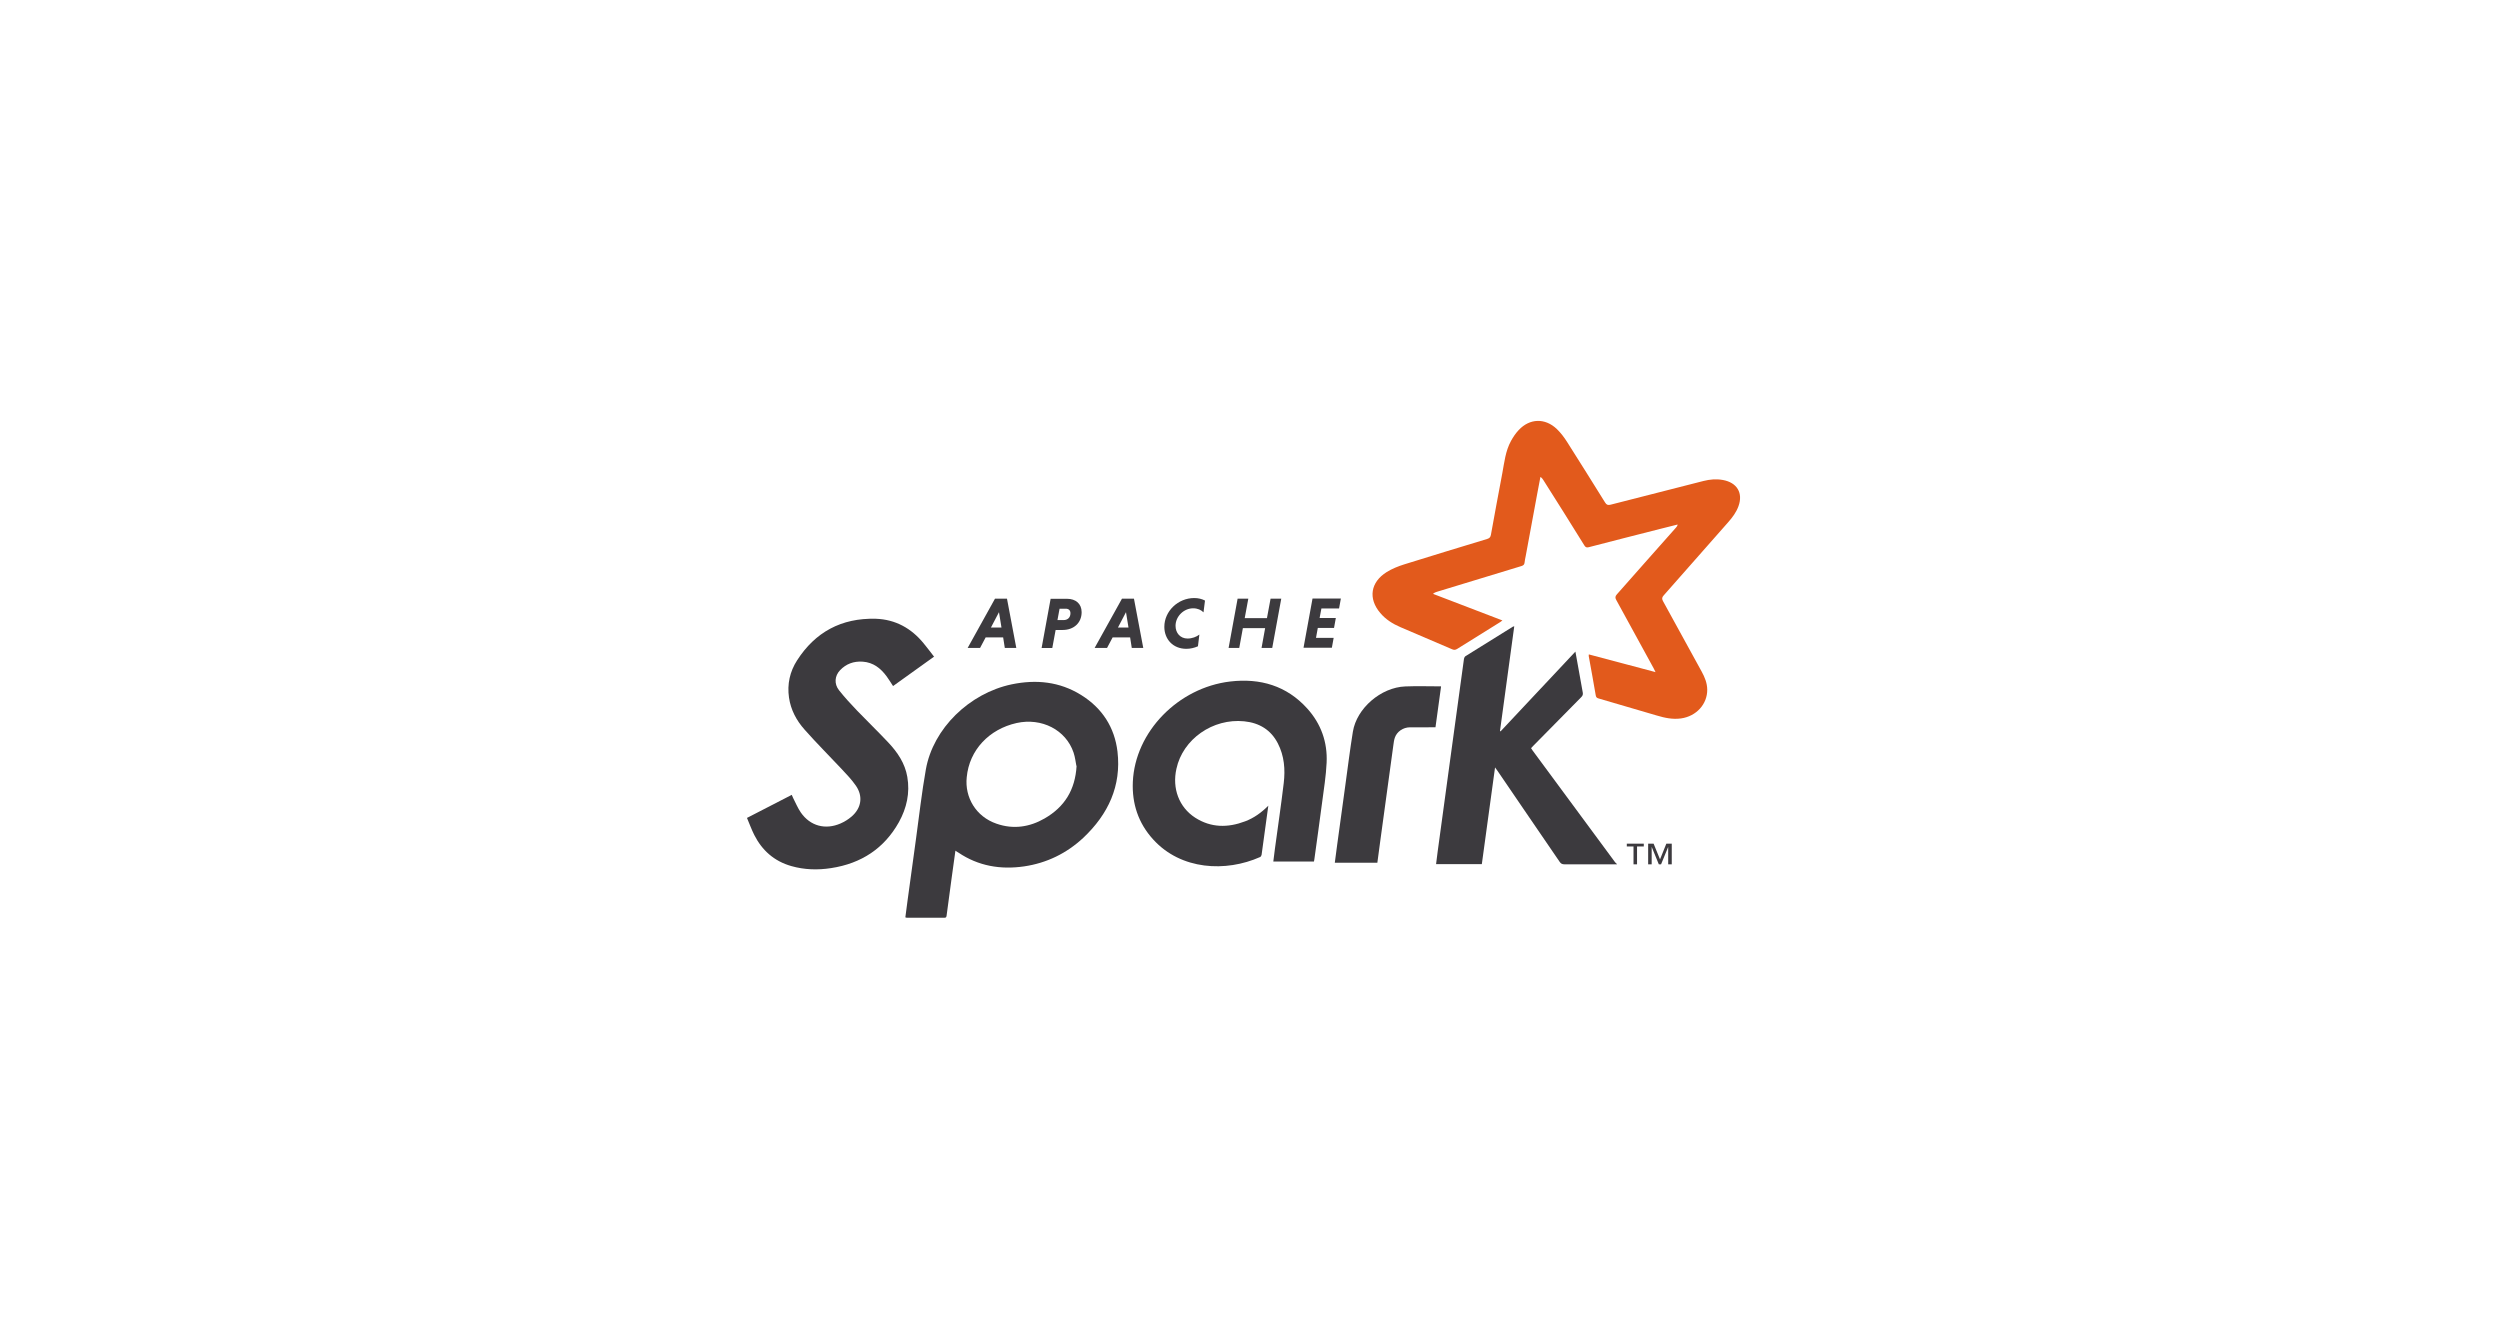 <svg xmlns="http://www.w3.org/2000/svg" width="234" height="125" viewBox="0 0 234 125" fill="none"><g clip-path="url(#clip0_1701_14541)"><path fill-rule="evenodd" clip-rule="evenodd" d="M154.945 62.886C154.864 62.72 154.828 62.636 154.784 62.557C153.62 60.424 152.458 58.29 151.281 56.157C151.163 55.943 151.178 55.817 151.339 55.632C153.193 53.548 155.022 51.452 156.879 49.376C156.944 49.303 157.003 49.225 157.027 49.095C156.488 49.23 155.949 49.364 155.407 49.501C153.171 50.072 150.916 50.64 148.7 51.22C148.492 51.273 148.398 51.215 148.293 51.048C147.023 49.004 145.745 46.955 144.46 44.937C144.395 44.831 144.323 44.728 144.183 44.64C144.08 45.184 143.976 45.726 143.874 46.271C143.518 48.194 143.162 50.106 142.808 52.037C142.77 52.244 142.717 52.452 142.699 52.66C142.681 52.858 142.575 52.931 142.387 52.989C139.749 53.787 137.117 54.591 134.482 55.396C134.367 55.431 134.253 55.477 134.129 55.585C136.285 56.409 138.441 57.234 140.626 58.073C140.547 58.134 140.494 58.181 140.436 58.217C139.088 59.056 137.738 59.895 136.393 60.737C136.232 60.838 136.104 60.853 135.923 60.774C134.312 60.076 132.689 59.39 131.072 58.698C130.348 58.387 129.698 57.974 129.192 57.375C128.045 56.026 128.273 54.492 129.8 53.541C130.3 53.232 130.869 53.004 131.435 52.826C134.019 52.016 136.615 51.234 139.19 50.45C139.407 50.383 139.507 50.29 139.549 50.064C139.897 48.138 140.253 46.201 140.615 44.298C140.808 43.269 140.91 42.217 141.43 41.271C141.629 40.908 141.867 40.553 142.154 40.25C143.185 39.149 144.619 39.109 145.718 40.156C146.086 40.51 146.4 40.925 146.673 41.355C147.871 43.238 149.05 45.132 150.236 47.034C150.375 47.258 150.501 47.303 150.757 47.238C153.647 46.492 156.536 45.756 159.441 45.021C160.04 44.869 160.642 44.814 161.255 44.925C162.588 45.164 163.172 46.141 162.72 47.384C162.515 47.949 162.16 48.425 161.761 48.877C159.743 51.163 157.719 53.461 155.713 55.739C155.548 55.925 155.545 56.059 155.659 56.269C156.869 58.463 158.066 60.651 159.282 62.871C159.57 63.396 159.791 63.943 159.797 64.546C159.811 65.918 158.767 67.043 157.351 67.244C156.557 67.356 155.821 67.193 155.075 66.972C153.264 66.433 151.452 65.902 149.625 65.375C149.457 65.326 149.392 65.262 149.362 65.088C149.154 63.857 148.925 62.628 148.703 61.397C148.698 61.364 148.708 61.328 148.714 61.252C150.783 61.803 152.846 62.345 154.972 62.913" fill="#E25A1C"></path><path fill-rule="evenodd" clip-rule="evenodd" d="M151.351 80.904C149.716 80.901 148.087 80.894 146.44 80.901C146.224 80.901 146.102 80.841 145.982 80.664C144.048 77.827 142.089 74.985 140.173 72.159C140.111 72.069 140.045 71.983 139.936 71.831C139.519 74.887 139.109 77.885 138.699 80.883H134.417C134.467 80.482 134.512 80.093 134.565 79.707C134.981 76.622 135.403 73.566 135.822 70.481C136.223 67.541 136.622 64.6 137.029 61.66C137.041 61.573 137.101 61.461 137.175 61.415C138.648 60.49 140.127 59.573 141.607 58.656C141.628 58.643 141.658 58.642 141.734 58.62C141.288 61.907 140.845 65.165 140.399 68.422C140.416 68.433 140.434 68.446 140.451 68.457C142.772 65.984 145.093 63.498 147.458 60.99C147.526 61.371 147.586 61.697 147.644 62.022C147.81 62.954 147.971 63.891 148.147 64.822C148.183 65.01 148.131 65.124 148.001 65.257C146.501 66.768 145.007 68.284 143.51 69.812C143.444 69.879 143.382 69.947 143.307 70.026C143.355 70.099 143.396 70.17 143.444 70.236C146.022 73.724 148.594 77.212 151.169 80.701C151.216 80.764 151.284 80.813 151.341 80.87V80.925" fill="#3C3A3E"></path><path fill-rule="evenodd" clip-rule="evenodd" d="M100.748 71.678C100.682 71.359 100.636 70.886 100.487 70.445C99.769 68.314 97.502 67.158 95.157 67.674C92.579 68.251 90.726 70.203 90.486 72.748C90.288 74.622 91.337 76.438 93.283 77.101C94.852 77.646 96.367 77.418 97.774 76.608C99.634 75.536 100.64 73.942 100.769 71.678H100.748ZM89.429 79.607C89.303 80.523 89.181 81.385 89.064 82.25C88.907 83.398 88.75 84.548 88.6 85.71C88.583 85.844 88.54 85.903 88.391 85.902C87.214 85.898 86.037 85.899 84.857 85.897C84.83 85.897 84.803 85.883 84.74 85.865C84.811 85.323 84.881 84.778 84.954 84.237C85.214 82.334 85.472 80.431 85.736 78.528C86.038 76.349 86.275 74.175 86.661 72.013C87.344 68.179 90.733 64.892 94.686 64.056C96.983 63.578 99.177 63.799 101.184 65.045C103.184 66.285 104.328 68.101 104.597 70.35C104.969 73.55 103.744 76.202 101.393 78.422C99.842 79.866 97.98 80.783 95.854 81.094C93.647 81.414 91.572 81.06 89.715 79.808C89.647 79.762 89.574 79.722 89.457 79.651" fill="#3C3A3E"></path><path fill-rule="evenodd" clip-rule="evenodd" d="M87.453 61.444C86.135 62.39 84.862 63.301 83.59 64.215C83.384 63.903 83.201 63.592 82.985 63.301C82.431 62.554 81.742 61.998 80.742 61.931C79.91 61.875 79.197 62.138 78.631 62.73C78.125 63.258 78.059 64.01 78.532 64.607C79.053 65.264 79.622 65.887 80.206 66.495C81.173 67.504 82.182 68.473 83.14 69.493C84.011 70.416 84.709 71.448 84.925 72.722C85.181 74.221 84.87 75.634 84.134 76.96C82.772 79.396 80.631 80.823 77.786 81.255C76.534 81.45 75.289 81.412 74.073 81.066C72.453 80.608 71.324 79.584 70.6 78.154C70.344 77.644 70.148 77.105 69.917 76.557C71.333 75.828 72.714 75.116 74.109 74.398C74.157 74.51 74.192 74.603 74.237 74.692C74.475 75.15 74.671 75.638 74.964 76.061C75.842 77.316 77.255 77.696 78.677 77.076C79.046 76.916 79.402 76.693 79.704 76.433C80.627 75.643 80.8 74.542 80.118 73.55C79.725 72.98 79.234 72.466 78.755 71.956C77.611 70.734 76.419 69.549 75.312 68.295C74.542 67.436 74.018 66.438 73.85 65.296C73.669 64.04 73.93 62.858 74.608 61.808C76.294 59.182 78.74 57.83 81.974 57.916C83.822 57.98 85.298 58.813 86.436 60.197C86.774 60.606 87.091 61.03 87.436 61.474" fill="#3C3A3E"></path><path fill-rule="evenodd" clip-rule="evenodd" d="M118.713 75.426C118.498 77.009 118.294 78.511 118.085 80.01C118.073 80.087 118.011 80.19 117.944 80.22C114.74 81.644 110.548 81.445 107.943 78.579C106.536 77.04 105.946 75.206 106.033 73.188C106.237 68.489 110.285 64.367 115.136 63.79C117.965 63.456 120.436 64.191 122.352 66.31C123.657 67.751 124.262 69.481 124.172 71.384C124.114 72.641 123.909 73.889 123.747 75.132C123.517 76.902 123.265 78.677 123.023 80.436C123.013 80.498 123 80.561 122.985 80.641H119.182C119.233 80.234 119.279 79.837 119.333 79.439C119.609 77.395 119.914 75.345 120.157 73.298C120.308 72.024 120.213 70.758 119.606 69.579C118.962 68.325 117.884 67.659 116.462 67.515C113.521 67.215 110.713 69.181 110.114 71.955C109.701 73.794 110.352 75.558 111.874 76.539C113.357 77.487 114.929 77.49 116.546 76.876C117.366 76.565 118.061 76.069 118.725 75.403" fill="#3C3A3E"></path><path fill-rule="evenodd" clip-rule="evenodd" d="M134.882 64.269C134.708 65.544 134.535 66.798 134.361 68.075C133.553 68.075 132.762 68.071 131.972 68.076C131.331 68.081 130.747 68.48 130.553 69.056C130.478 69.281 130.45 69.523 130.417 69.76C130.016 72.7 129.617 75.612 129.219 78.524C129.119 79.262 129.022 80 128.921 80.749H124.938C125.012 80.187 125.082 79.642 125.156 79.097C125.414 77.201 125.674 75.292 125.934 73.418C126.16 71.778 126.363 70.132 126.629 68.488C126.985 66.297 129.249 64.337 131.54 64.25C132.636 64.204 133.735 64.243 134.864 64.243" fill="#3C3A3E"></path><path d="M156.143 80.904V79.29H156.134L155.475 80.904H155.266L154.607 79.29H154.597V80.904H154.267V78.969H154.779L155.378 80.44L155.968 78.969H156.477V80.904H156.143ZM153.227 79.229V80.904H152.897V79.229H152.269V78.97H153.859V79.229H153.23" fill="#3C3A3E"></path><path d="M92.753 58.734H93.738L93.505 57.299L92.753 58.734ZM93.894 59.663H92.256L91.735 60.646H90.573L93.133 56.033H94.253L95.125 60.646H94.05L93.895 59.663" fill="#3C3A3E"></path><path d="M99.759 56.975H99.175L98.978 58.039H99.562C99.916 58.039 100.194 57.816 100.194 57.396C100.194 57.118 100.019 56.975 99.757 56.975H99.759ZM98.346 56.047H99.879C100.681 56.047 101.241 56.508 101.241 57.298C101.241 58.296 100.51 58.965 99.468 58.965H98.807L98.495 60.651H97.495L98.34 56.039" fill="#3C3A3E"></path><path d="M104.641 58.734H105.626L105.393 57.299L104.641 58.734ZM105.779 59.663H104.141L103.62 60.646H102.458L105.018 56.033H106.138L107.009 60.646H105.934L105.78 59.663" fill="#3C3A3E"></path><path d="M112.126 60.493C111.788 60.642 111.417 60.73 111.043 60.73C109.776 60.73 108.982 59.816 108.982 58.672C108.982 57.207 110.261 55.976 111.782 55.976C112.162 55.976 112.507 56.064 112.788 56.213L112.648 57.317C112.437 57.093 112.097 56.937 111.678 56.937C110.806 56.937 110.031 57.695 110.031 58.574C110.031 59.243 110.468 59.767 111.157 59.767C111.579 59.767 111.986 59.611 112.262 59.396L112.128 60.491" fill="#3C3A3E"></path><path d="M118.414 58.792H116.333L115.994 60.646H114.997L115.841 56.033H116.842L116.506 57.855H118.587L118.926 56.033H119.926L119.081 60.646H118.081L118.417 58.792" fill="#3C3A3E"></path><path d="M122.008 60.637L122.852 56.024H125.505L125.337 56.953H123.684L123.515 57.846H125.033L124.865 58.775H123.347L123.178 59.703H124.831L124.662 60.631H122.009" fill="#3C3A3E"></path></g><defs><clipPath id="clip0_1701_14541"><rect width="93.207" height="46.604" fill="white" transform="translate(69.905 39.39)"></rect></clipPath></defs></svg>